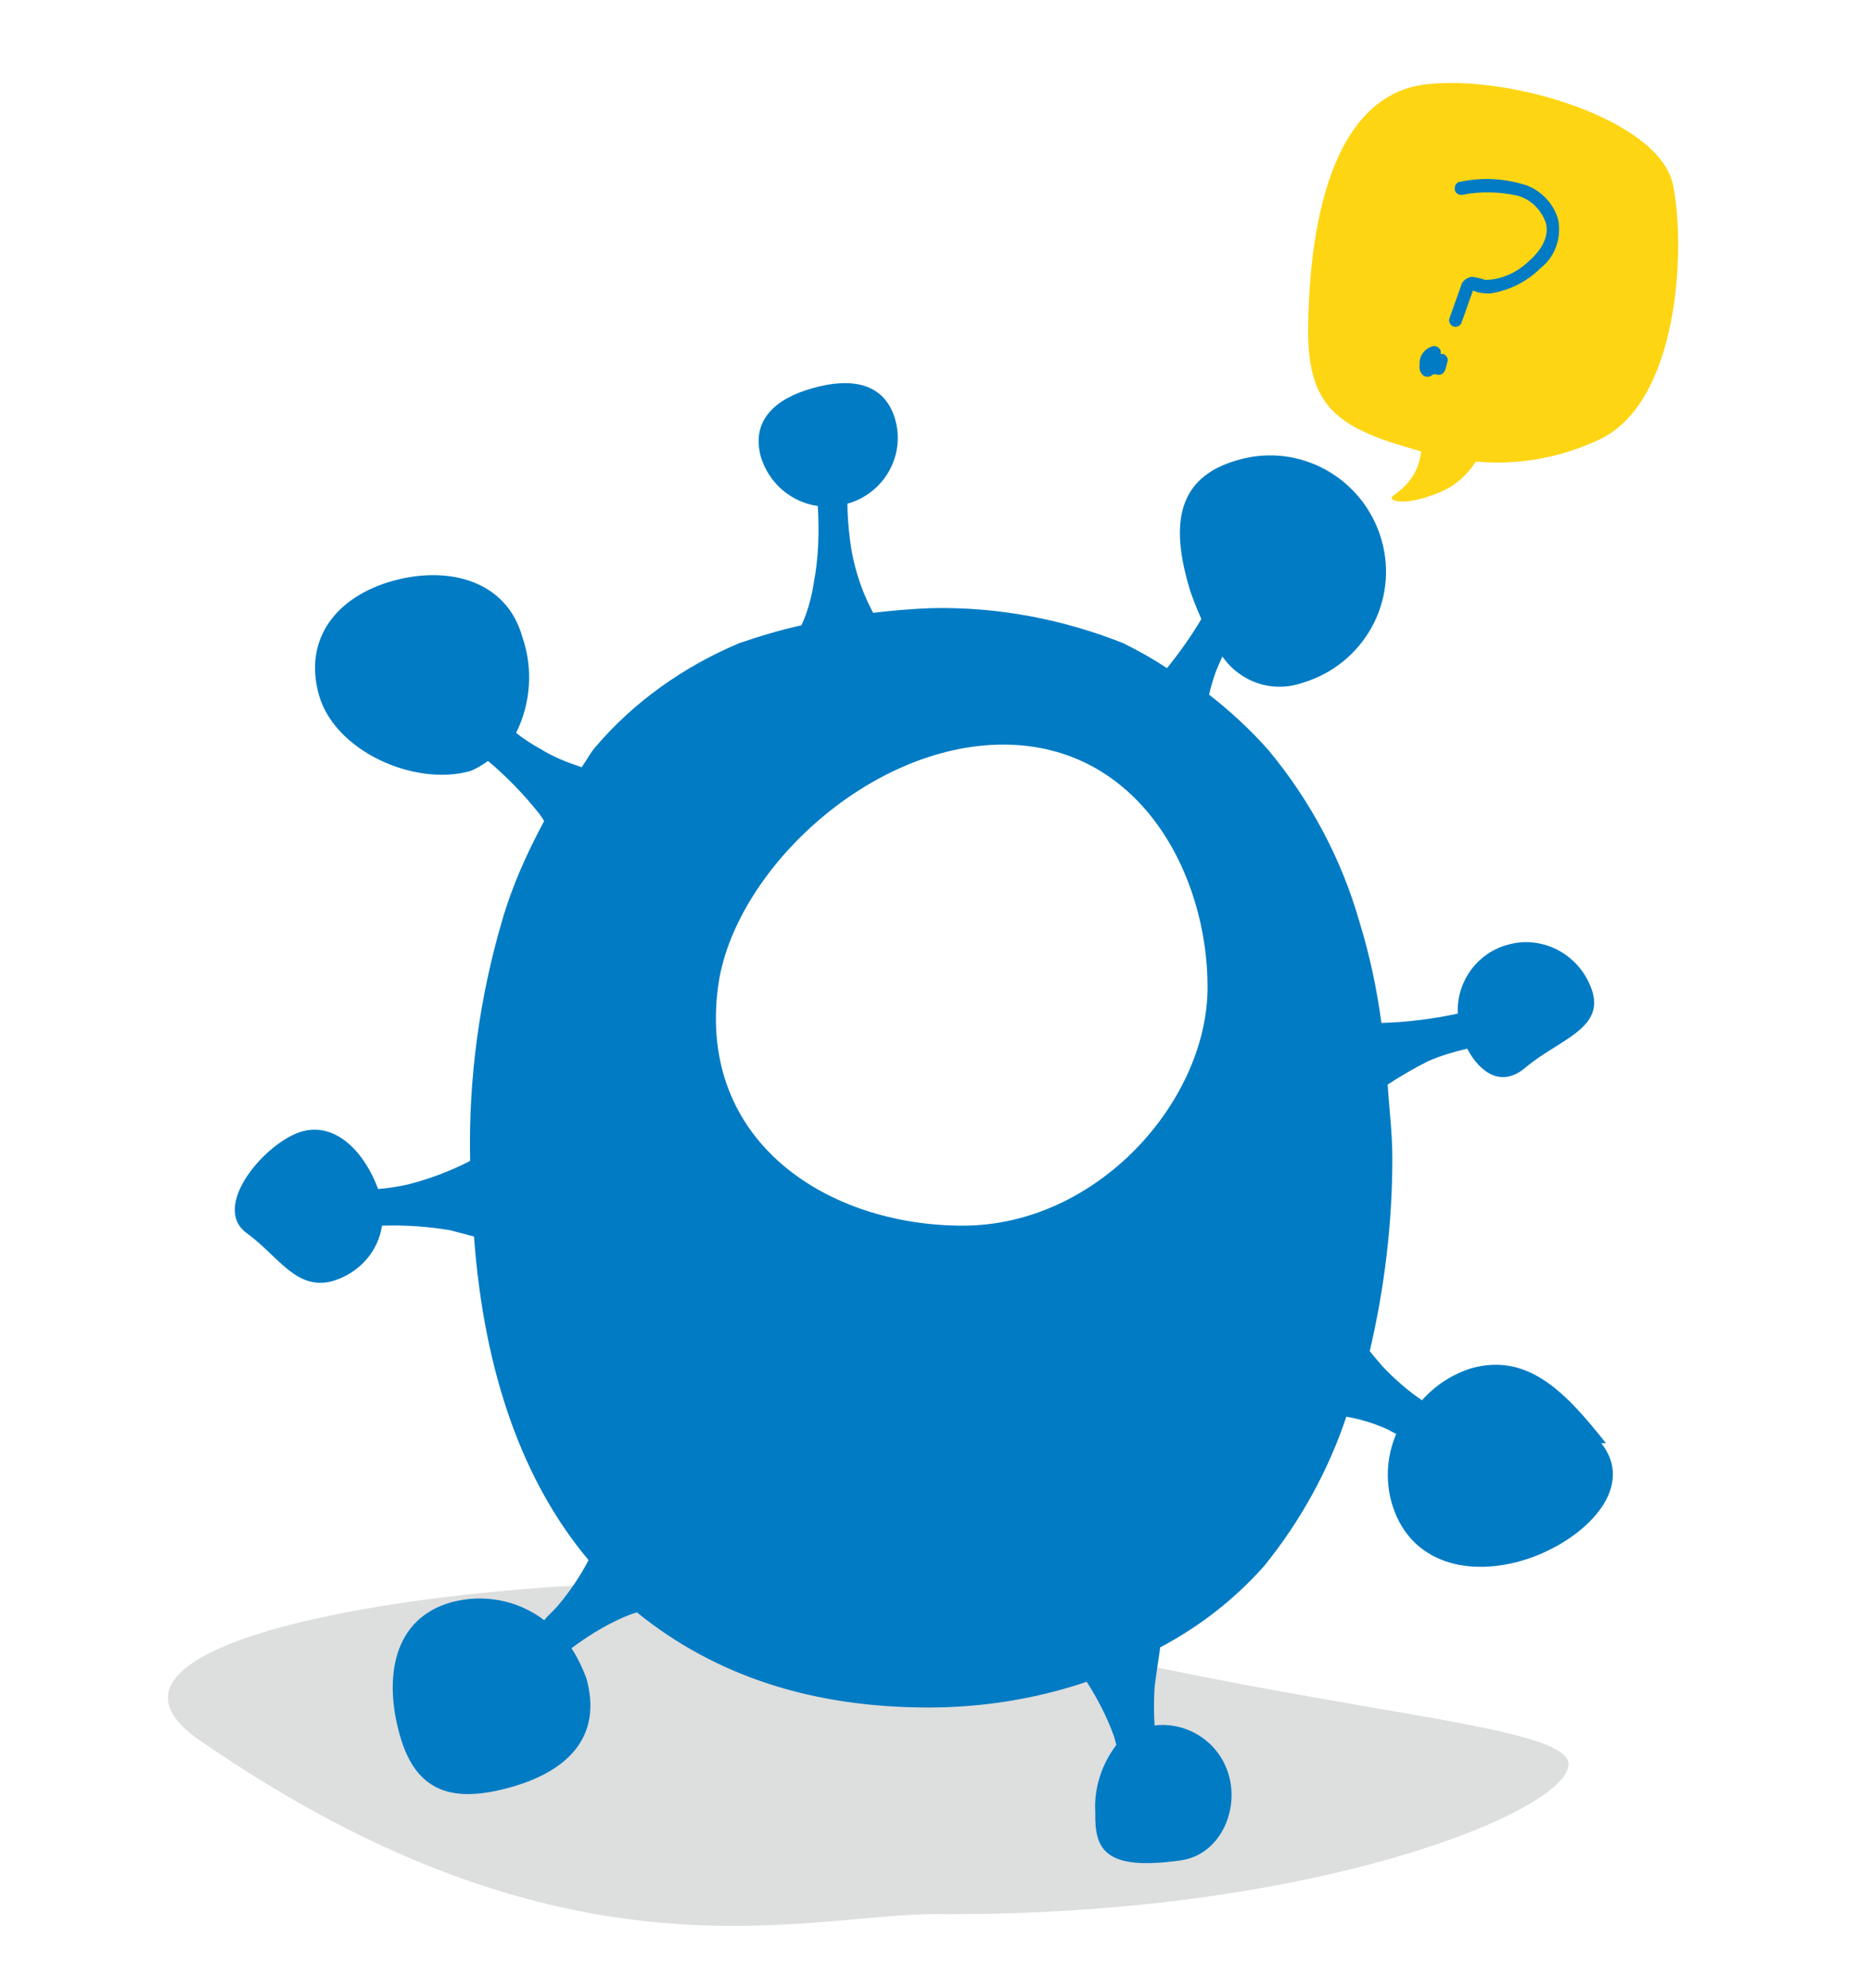 <?xml version="1.0" encoding="utf-8"?>
<!-- Generator: Adobe Illustrator 24.3.0, SVG Export Plug-In . SVG Version: 6.00 Build 0)  -->
<!DOCTYPE svg PUBLIC "-//W3C//DTD SVG 1.1//EN" "http://www.w3.org/Graphics/SVG/1.1/DTD/svg11.dtd">
<svg version="1.1" id="Capa_1" xmlns:x="http://ns.adobe.com/Extensibility/1.0/" xmlns:i="http://ns.adobe.com/AdobeIllustrator/10.0/" xmlns:graph="http://ns.adobe.com/Graphs/1.0/"
	 xmlns="http://www.w3.org/2000/svg" xmlns:xlink="http://www.w3.org/1999/xlink" x="0px" y="0px" viewBox="0 0 240 255"
	 style="enable-background:new 0 0 240 255;" xml:space="preserve">
<style type="text/css">
	.st0{fill:#DDDEDE;}
	.st1{fill-rule:evenodd;clip-rule:evenodd;fill:#007BC4;}
	.st2{fill:#FED513;}
	.st3{fill:#007BC4;}
</style>
<g id="Capa_2_53_">
	<g id="Capa_1-2_52_">
		<g id="Código_RadarCOVID_7_">
			<path class="st0" d="M25.6,223.2c-24-16.6,65.4-24.7,88.8-17.8c48,14.2,86.8,15,86.8,20.9s-32.4,19.5-80.8,19.2
				C103.5,245.3,73,256,25.6,223.2z"/>
			<path class="st1" d="M206,185.1c-5-6.3-9.9-11.7-17.3-9.6c-2.5,0.8-4.6,2.2-6.3,4.1c-1.9-1.3-3.6-2.8-5.1-4.4
				c-0.7-0.8-1.1-1.3-1.6-1.9c1.9-8.1,2.9-16.4,2.9-24.7c0-3.4-0.4-6.3-0.6-9.5c1.7-1.1,3.4-2.1,5.2-3c1.6-0.7,3.3-1.2,5-1.6
				c1.7,3.2,4.5,5,7.5,2.4c4.2-3.5,9.9-4.9,8.6-9.6c-1.4-4.7-6.3-7.5-11-6.1c-3.9,1.1-6.5,4.8-6.3,8.8c-3.2,0.7-6.5,1.1-9.8,1.2
				c-0.6-4.4-1.5-8.7-2.8-12.9c-2.3-8.1-6.3-15.6-11.7-22.1c-2.3-2.6-4.9-5-7.6-7.1c0.2-1,0.5-1.9,0.8-2.8c0.3-0.8,0.6-1.4,0.9-2.1
				c2.3,3.3,6.4,4.7,10.2,3.4c7.9-2.3,12.5-10.5,10.2-18.4S166.7,56.7,158.8,59l0,0c-7.9,2.2-8.6,8.3-6.3,16.2
				c0.4,1.4,1,2.8,1.6,4.2c-1.3,2.2-2.8,4.3-4.4,6.3c-1.8-1.2-3.6-2.2-5.6-3.2c-7.8-3.1-16.2-4.7-24.7-4.5c-2.5,0.1-4.9,0.3-7.4,0.6
				c-1.6-3-2.6-6.2-3-9.6c-0.2-1.7-0.3-3.2-0.3-4.4c4.7-1.3,7.5-6.2,6.1-10.9l0,0c-1.4-4.7-5.8-5.3-10.6-3.9
				c-4.7,1.3-7.9,4.1-6.6,8.8c1,3.3,3.8,5.8,7.3,6.3c0.2,3.3,0.1,6.6-0.5,9.8c-0.3,1.9-0.8,3.8-1.6,5.5c-2.7,0.6-5.4,1.4-8,2.3
				c-7.1,3-13.5,7.5-18.5,13.4c-0.6,0.7-1.1,1.7-1.7,2.5c-1.8-0.6-3.6-1.3-5.2-2.3c-1.1-0.6-2.2-1.3-3.2-2.1
				c1.9-3.8,2.2-8.3,0.8-12.3c-2-7.2-9.4-9.2-16.6-7.2s-11.5,7.4-9.5,14.6s12.2,11.8,19.4,9.8c0.8-0.3,1.6-0.8,2.3-1.3
				c2.4,2,4.6,4.3,6.6,6.8c0.3,0.4,0.4,0.6,0.6,0.9c-2.2,4.1-4.1,8.3-5.4,12.8c-2.9,9.9-4.3,20.2-4.1,30.5c0,0.1,0,0.2,0,0.3
				c-2.5,1.3-5.2,2.3-7.9,3c-1.3,0.3-2.6,0.5-3.9,0.6c-1.6-4.4-5.2-8.6-9.7-7.4c-4.7,1.3-11.9,9.7-7.1,13.1c4,2.9,6.3,7.4,11,6.1
				c3.3-1,5.8-3.7,6.3-7.1c2.9-0.1,5.9,0.1,8.8,0.6l3,0.8c1.3,17.6,6.3,31.5,14.7,41.5c-1.1,2.1-2.4,4-3.9,5.8
				c-0.6,0.7-1.3,1.3-1.8,1.9c-3.4-2.6-7.8-3.4-11.9-2.3c-7.5,2.1-8.7,9.7-6.6,17.1c2.1,7.4,6.9,8.7,14.3,6.6
				c7.4-2.1,11.7-6.6,9.6-14c-0.5-1.3-1.1-2.6-1.9-3.8c2-1.5,4.1-2.8,6.3-3.8c0.9-0.4,1.4-0.6,2.1-0.8c10,8.1,22.4,12.2,37.4,12.2
				c6.9,0,13.8-1.1,20.3-3.3c1.4,2.2,2.6,4.5,3.5,7c0.1,0.4,0.2,0.7,0.3,1.1c-1.9,2.5-2.9,5.6-2.7,8.7c-0.1,4.7,1.2,7.5,11,6.1
				c4.9-0.7,7.5-6.3,6.1-11c-1.2-4.1-5.2-6.8-9.5-6.3c-0.1-1.6-0.1-3.2,0-4.9c0.4-3.2,0.7-4.6,0.7-5.1c5.1-2.7,9.6-6.2,13.4-10.5
				c4.6-5.7,8.2-12.2,10.5-19.1c1.7,0.3,3.4,0.8,5,1.5c0.5,0.2,0.9,0.5,1.4,0.7c-1.2,2.8-1.4,5.9-0.6,8.8c2.1,7.4,9.2,9.6,16.6,7.5
				c7.4-2.1,15.1-9,10.3-15.1 M123.5,157.2c-17.3,0-34-10.7-31.4-30.6c1.9-14.6,19.2-31.1,36.6-31.1s26.2,16.5,26.2,31.1
				S140.8,157.2,123.5,157.2"/>
			<path class="st2" d="M183.1,10.8c10.8-1.2,29.8,4.6,31.5,12.9s0.7,28-9.5,32.7c-4.9,2.3-10.3,3.3-15.8,2.8c-1,1.6-2.5,3-4.3,3.8
				c-4.1,1.8-6.3,1.4-6.5,0.9c-0.2-0.4,3.3-1.6,3.8-6c-1.4-0.4-2.7-0.8-4-1.2c-7.3-2.5-10.6-5.4-10.5-14.6S169.4,12.2,183.1,10.8z"
				/>
			<path class="st3" d="M199.9,28.3c-0.5-2-2-3.7-4-4.5c-2.7-0.9-5.7-1.1-8.5-0.5c-0.5,0-0.8,0.4-0.8,0.9s0.4,0.8,0.9,0.8l0,0
				c2.4-0.5,4.9-0.4,7.2,0.1c1.7,0.5,3,1.8,3.6,3.5c0.5,2-0.9,3.8-2.3,5c-1.5,1.4-3.5,2.3-5.5,2.3c-0.5-0.2-1.1-0.3-1.7-0.4
				c-0.7,0.1-1.3,0.6-1.4,1.2c-0.5,1.4-1,2.8-1.5,4.2c-0.1,0.4,0.2,0.9,0.6,1c0.5,0.1,0.9-0.2,1-0.6c0.5-1.3,0.9-2.6,1.4-3.9
				c0,0,0,0,0-0.1s0.6,0.2,0.7,0.2c0.6,0.1,1.2,0.2,1.8,0.1c2.3-0.4,4.5-1.5,6.2-3.2C199.4,33,200.3,30.7,199.9,28.3z"/>
			<path class="st3" d="M185.1,45.4c-0.1,0-0.2,0-0.3,0c0-0.1,0-0.3,0-0.4c-0.1-0.4-0.6-0.7-1-0.6c-1.1,0.3-1.8,1.3-1.7,2.4l0,0
				c-0.1,0.5,0.1,1,0.4,1.3c0.3,0.3,0.9,0.3,1.2,0l0.2-0.1h0.1h0.1h0.3h-0.2c0.2,0.1,0.5,0.1,0.7,0s0.4-0.3,0.5-0.6
				c0.1-0.4,0.2-0.7,0.3-1.1C185.8,46,185.5,45.5,185.1,45.4z"/>
		</g>
	</g>
</g>
</svg>
